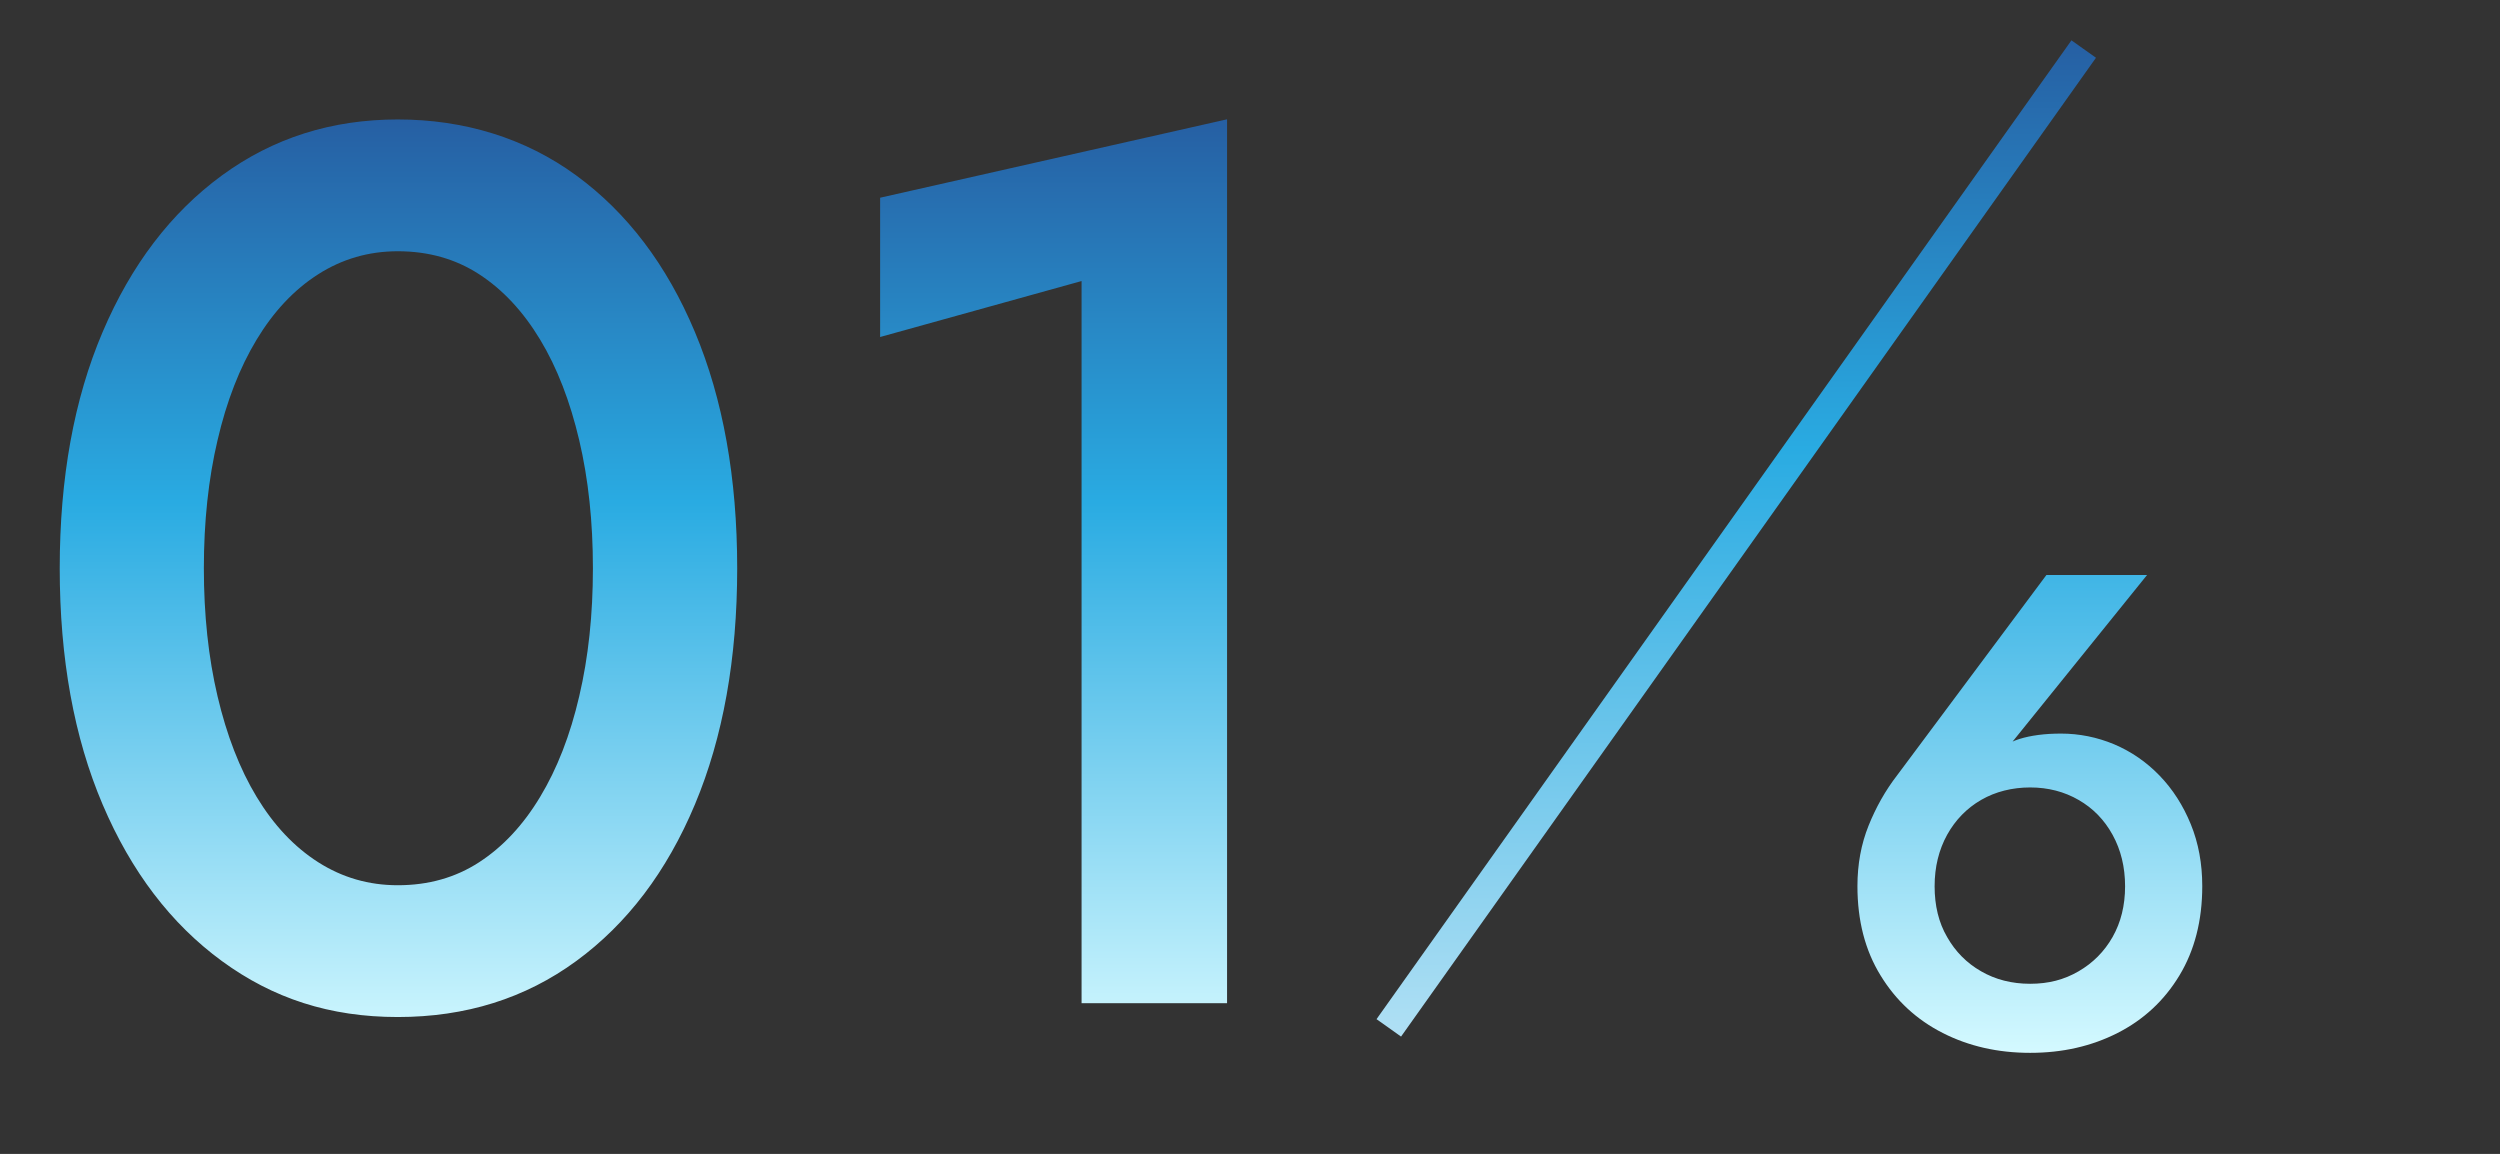 <?xml version="1.0" encoding="UTF-8"?><svg id="_レイヤー_2" xmlns="http://www.w3.org/2000/svg" xmlns:xlink="http://www.w3.org/1999/xlink" viewBox="0 0 166.17 76.7"><rect x="0" y="0" width="166.17" height="76.7" fill="#333333" stroke="none"/><defs><style>.cls-1{fill:none;}.cls-1,.cls-2{stroke-width:0px;}.cls-3{fill:url(#blue2);stroke:url(#blue2-2);stroke-miterlimit:10;stroke-width:2px;}.cls-2{fill:url(#blue3);}</style><linearGradient id="blue2" x1="92.31" y1="35.79" x2="138.5" y2="35.79" gradientUnits="userSpaceOnUse"><stop offset="0" stop-color="#265fa3"/><stop offset=".41" stop-color="#29abe2"/><stop offset="1" stop-color="#b0e0f4"/><stop offset="1" stop-color="#fff"/></linearGradient><linearGradient id="blue2-2" x1="115.41" y1="2.68" x2="115.41" y2="68.9" xlink:href="#blue2"/><linearGradient id="blue3" x1="75.17" y1="7.94" x2="75.17" y2="69.99" gradientUnits="userSpaceOnUse"><stop offset="0" stop-color="#265fa3"/><stop offset=".41" stop-color="#29abe2"/><stop offset="1" stop-color="#d4f9ff"/></linearGradient></defs><g id="_レイヤー_7"><rect class="cls-1" width="166.17" height="76.7"/><line class="cls-3" x1="138.5" y1="3.26" x2="92.31" y2="68.32"/><path class="cls-2" d="M142.71,38.22l-9.92,12.29-.76.13c.68-.77,1.41-1.28,2.19-1.52.77-.24,1.7-.36,2.77-.36,1.22,0,2.4.24,3.53.71,1.13.48,2.14,1.17,3.02,2.08.88.91,1.57,1.99,2.08,3.24.51,1.25.76,2.62.76,4.11,0,2.29-.51,4.27-1.52,5.94-1.01,1.67-2.38,2.94-4.11,3.82-1.73.88-3.66,1.32-5.81,1.32s-4.08-.44-5.81-1.32c-1.73-.88-3.11-2.15-4.13-3.82-1.03-1.67-1.54-3.65-1.54-5.94,0-1.46.25-2.8.74-4.02.49-1.22,1.12-2.34,1.9-3.35l9.92-13.31h6.7ZM129.42,62.28c.55.97,1.3,1.73,2.26,2.28.95.55,2.04.83,3.26.83s2.26-.27,3.22-.83c.95-.55,1.71-1.31,2.26-2.28.55-.97.83-2.09.83-3.37s-.28-2.42-.83-3.42c-.55-1-1.3-1.77-2.26-2.32-.95-.55-2.03-.83-3.22-.83s-2.31.28-3.26.83c-.95.55-1.71,1.33-2.26,2.32-.55,1-.83,2.14-.83,3.42s.27,2.41.83,3.37ZM6.82,22.07c1.9-4.46,4.54-7.93,7.93-10.41,3.39-2.48,7.28-3.72,11.69-3.72s8.47,1.24,11.86,3.72c3.39,2.48,6.02,5.95,7.89,10.41,1.87,4.46,2.81,9.7,2.81,15.7s-.94,11.24-2.81,15.7c-1.87,4.46-4.5,7.93-7.89,10.41-3.39,2.48-7.34,3.72-11.86,3.72s-8.3-1.24-11.69-3.72c-3.39-2.48-6.03-5.95-7.93-10.41-1.9-4.46-2.85-9.7-2.85-15.7s.95-11.24,2.85-15.7ZM14.46,46.28c.61,2.59,1.47,4.82,2.6,6.69,1.13,1.87,2.49,3.32,4.09,4.34,1.6,1.02,3.36,1.53,5.29,1.53,2.04,0,3.84-.51,5.41-1.53,1.57-1.02,2.92-2.46,4.05-4.34,1.13-1.87,2-4.1,2.6-6.69.61-2.59.91-5.43.91-8.51s-.3-5.92-.91-8.51c-.61-2.59-1.47-4.82-2.6-6.69-1.13-1.87-2.48-3.32-4.05-4.34-1.57-1.02-3.38-1.53-5.41-1.53-1.93,0-3.69.51-5.29,1.53-1.6,1.02-2.96,2.47-4.09,4.34-1.13,1.87-2,4.1-2.6,6.69-.61,2.59-.91,5.43-.91,8.51s.3,5.92.91,8.51ZM58.51,13.14l23.05-5.21v58.75h-9.67V18.68l-13.39,3.72v-9.25Z"/></g></svg>